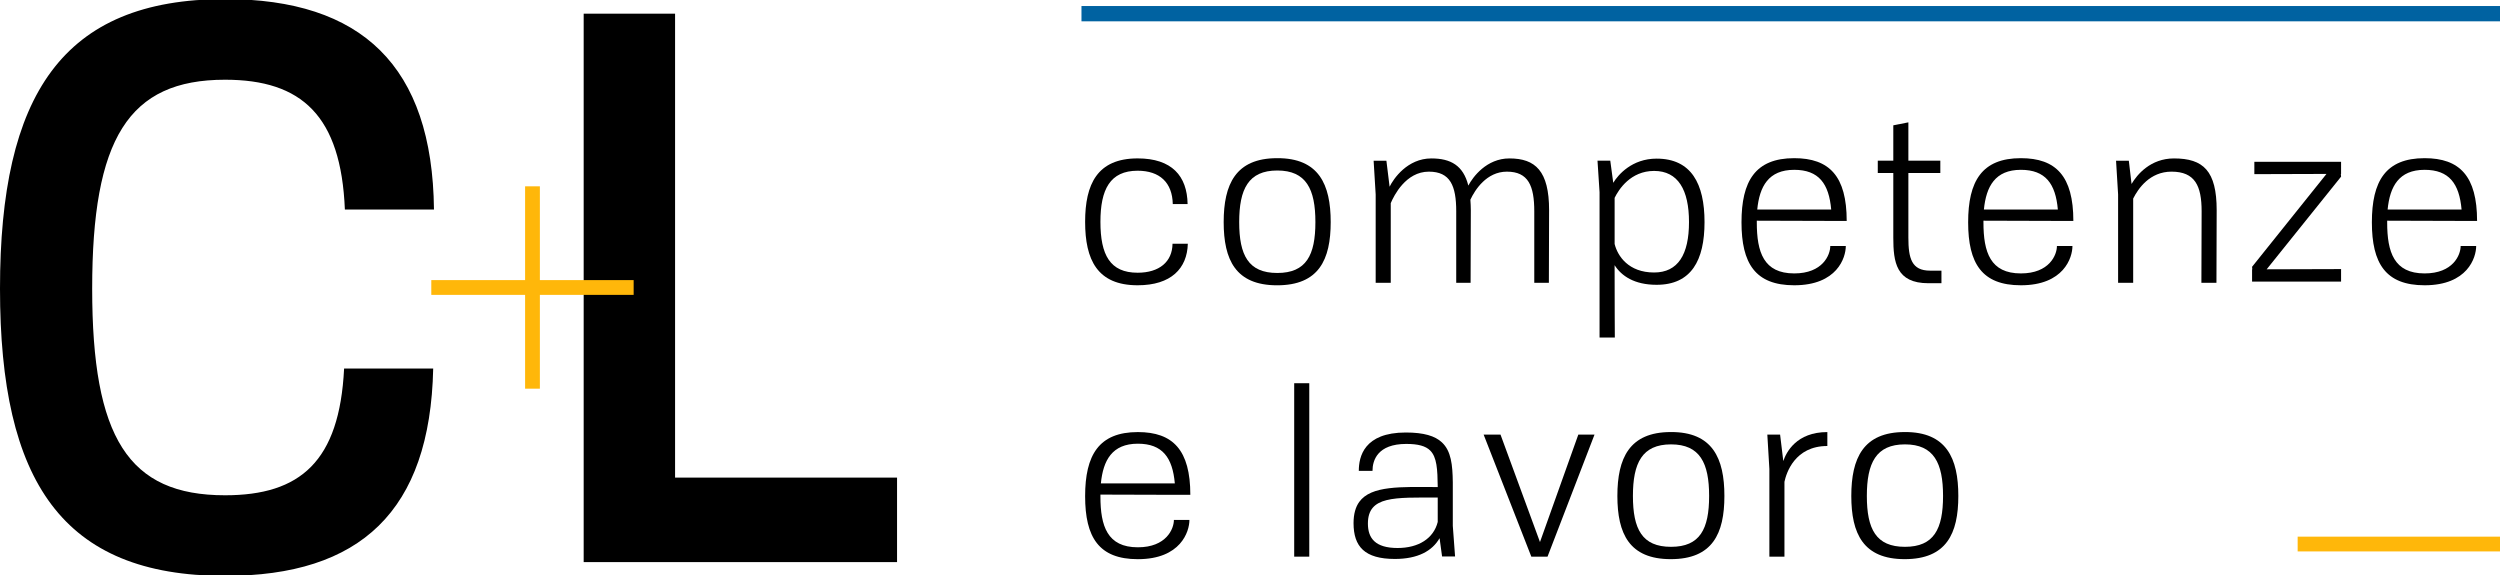 <?xml version="1.0" encoding="utf-8"?>
<!-- Generator: Adobe Illustrator 23.0.3, SVG Export Plug-In . SVG Version: 6.00 Build 0)  -->
<svg version="1.1" id="Livello_1" xmlns="http://www.w3.org/2000/svg" xmlns:xlink="http://www.w3.org/1999/xlink" x="0px" y="0px"
	 viewBox="0 0 1000 230" style="enable-background:new 0 0 1000 230;" xml:space="preserve">
<style type="text/css">
	.st0{fill:#FFB70A;}
	.st1{fill:#0062A1;}
</style>
<g>
	<g>
		<g>
			<path d="M173.28,147.41c-1.23,57.15-29.19,82.95-83.26,82.95C24.88,230.37,0,192.58,0,115.46C0,38.04,24.88-0.37,90.02-0.37
				c54.69,0,82.95,26.73,83.57,84.18h-35.64c-1.54-37.48-17.21-51.92-47.93-51.92c-38.71,0-53.15,23.66-53.15,83.57
				c0,59.6,14.44,82.65,53.15,82.65c30.11,0,45.78-13.52,47.62-50.7H173.28z"/>
		</g>
	</g>
	<g>
		<g>
			<path d="M233.47,224.84V5.47h36.56v185.57h88.79v33.8H233.47z"/>
		</g>
	</g>
	<g>
		<g>
			<path d="M475.13,97.5c-0.27,9.86-6.66,16.61-20.08,16.61c-16.16,0-21-10.22-21-25.37c0-15.06,4.84-25.38,21-25.38
				c13.69,0,19.81,7.03,19.99,18.26h-5.93c-0.18-8.58-5.2-13.33-14.06-13.33c-11.04,0-14.88,7.49-14.88,20.45
				c0,13.23,3.83,20.35,14.88,20.35c8.67,0,13.87-4.38,13.96-11.59H475.13z"/>
			<path d="M489.47,88.83c0-15.06,4.75-25.56,21.36-25.56c16.7-0.09,21.45,10.5,21.45,25.56c0,15.06-4.75,25.29-21.45,25.29
				C494.21,114.11,489.47,103.89,489.47,88.83z M526.16,88.83c0-13.14-3.65-20.63-15.24-20.63c-11.59,0-15.24,7.49-15.24,20.63
				c0,13.24,3.65,20.36,15.24,20.36C522.51,109.19,526.16,102.06,526.16,88.83z"/>
			<path d="M613.71,113.11V84.54c0-10.22-2.37-15.88-10.96-15.88c-8.12,0-12.78,7.3-14.6,11.23c0.09,1.28,0.18,2.74,0.18,4.2
				c0,2.37-0.09,29.03-0.09,29.03h-5.75V84.54c0-10.22-2.37-15.88-10.95-15.88c-9.22,0-13.97,9.59-15.24,12.6v31.86h-6.03V77.79
				l-0.82-13.51h5.11l1.28,10.41c1.55-3.19,7.12-11.32,16.7-11.32c7.76,0,12.78,2.83,14.79,10.86c1.83-3.47,7.3-10.86,16.43-10.86
				c10.41,0,15.88,5.02,15.88,20.72c0,2.37-0.09,29.03-0.09,29.03H613.71z"/>
			<path d="M639.82,135.02V76.87L639,64.27h5.11l1.19,8.86c1.92-3.2,7.48-9.68,17.34-9.68c13.88,0,19.17,10.04,19.17,25.37
				c0,15.34-5.29,25.1-19.17,25.1c-8.94,0-14.06-3.56-16.8-7.85c0,14.51,0.09,28.94,0.09,28.94H639.82z M645.85,97.59
				c1.19,4.84,5.57,11.41,15.79,11.41c9.58,0,13.96-7.21,13.96-20.18c0-12.87-4.38-20.45-13.96-20.45c-9.4,0-14.15,7.4-15.79,10.77
				V97.59z"/>
			<path d="M738.32,98.41c0,4.65-3.47,15.7-20.63,15.7c-15.61,0-21.09-8.76-21.09-25.19c0-16.43,5.48-25.65,21.09-25.65
				c14.06,0,20.99,7.21,20.99,25.1h-6.02l-29.94-0.09v0.73c0,11.87,2.74,20.36,14.97,20.36c11.41,0,14.42-7.4,14.42-10.96H738.32z
				 M732.48,83.81c-0.91-10.31-4.93-15.88-14.79-15.88c-10.31,0-13.88,6.66-14.79,15.88H732.48z"/>
			<path d="M771.38,113.29c-12.96,0-14.06-8.49-14.06-18.26V69.21h-6.21v-4.93h6.21V50.13l6.03-1.19v15.33h12.78v4.93h-12.78v25.83
				c0,8.3,1.28,13.23,8.67,13.23h4.56v5.02H771.38z"/>
			<path d="M828.98,98.41c0,4.65-3.47,15.7-20.63,15.7c-15.61,0-21.09-8.76-21.09-25.19c0-16.43,5.48-25.65,21.09-25.65
				c14.06,0,20.99,7.21,20.99,25.1h-6.02l-29.94-0.09v0.73c0,11.87,2.74,20.36,14.97,20.36c11.41,0,14.42-7.4,14.42-10.96H828.98z
				 M823.14,83.81c-0.91-10.31-4.93-15.88-14.79-15.88c-10.31,0-13.88,6.66-14.79,15.88H823.14z"/>
			<path d="M880.56,113.11c0,0,0.09-26.75,0.09-28.57c0-10.22-2.65-15.88-12.05-15.88c-8.67,0-13.33,6.76-15.33,10.77v33.68h-6.03
				V77.79l-0.82-13.51h5.11l1.09,9.31c2.19-3.74,7.58-10.22,16.98-10.22c11.78,0,17.07,5.02,17.07,20.72
				c0,2.37-0.09,29.03-0.09,29.03H880.56z"/>
			<path d="M900.83,112.65v-4.93h0.09l-0.09-1l29.76-37.15l-28.85,0.09v-4.93h34.69v4.84h-0.09l0.09,1.09l-29.76,37.06l29.76-0.09
				v5.02H900.83z"/>
			<path d="M990.47,98.41c0,4.65-3.47,15.7-20.63,15.7c-15.61,0-21.09-8.76-21.09-25.19c0-16.43,5.48-25.65,21.09-25.65
				c14.06,0,20.99,7.21,20.99,25.1h-6.02l-29.94-0.09v0.73c0,11.87,2.74,20.36,14.97,20.36c11.41,0,14.42-7.4,14.42-10.96H990.47z
				 M984.63,83.81c-0.91-10.31-4.93-15.88-14.79-15.88c-10.31,0-13.88,6.66-14.79,15.88H984.63z"/>
			<path d="M475.77,207.97c0,4.65-3.47,15.7-20.63,15.7c-15.61,0-21.09-8.76-21.09-25.19s5.48-25.65,21.09-25.65
				c14.06,0,20.99,7.21,20.99,25.1h-6.02l-29.94-0.09v0.73c0,11.87,2.74,20.35,14.97,20.35c11.41,0,14.42-7.39,14.42-10.95H475.77z
				 M469.93,193.36c-0.91-10.31-4.93-15.88-14.79-15.88c-10.31,0-13.88,6.66-14.79,15.88H469.93z"/>
			<path d="M517.68,222.66v-69.37h6.03v69.37H517.68z"/>
			<path d="M576.83,222.57l-1-7.3c-2.92,5.11-8.67,8.31-17.89,8.31c-12.05,0-16.52-4.93-16.52-14.33c0-3.65,0.82-6.48,2.28-8.49
				c4.75-6.57,16.61-6.02,31.4-5.93c-0.09-7.21-0.36-11.96-3.01-14.61c-1.83-1.83-4.84-2.65-9.58-2.65
				c-11.5,0-13.51,6.57-13.51,10.77h-5.48c0-5.57,2.01-15.34,18.8-15.34c7.21,0,11.68,1.37,14.42,3.93
				c3.74,3.47,4.29,9.04,4.38,15.98v5.57v11.87l0.91,12.23H576.83z M575.09,199.02c-17.25,0-27.93-0.73-27.93,10.41
				c0,5.84,2.92,9.77,11.87,9.77c8.4,0,14.42-3.83,16.06-10.41V199.02z"/>
			<path d="M612.53,222.66l-19.08-48.83h6.75l15.79,42.99l15.34-42.99h6.48l-18.8,48.83H612.53z"/>
			<path d="M646.95,198.38c0-15.06,4.75-25.56,21.36-25.56c16.7-0.09,21.45,10.5,21.45,25.56c0,15.06-4.75,25.28-21.45,25.28
				C651.7,223.66,646.95,213.44,646.95,198.38z M683.65,198.38c0-13.14-3.65-20.63-15.24-20.63c-11.59,0-15.24,7.48-15.24,20.63
				c0,13.24,3.65,20.35,15.24,20.35C679.99,218.74,683.65,211.62,683.65,198.38z"/>
			<path d="M707.75,222.66v-35.05l-0.82-13.78h5.11l1.28,10.59c1.19-3.56,5.29-11.59,17.62-11.59v5.57
				c-13.05,0-16.43,10.86-17.16,14.33v29.94H707.75z"/>
			<path d="M740.52,198.38c0-15.06,4.75-25.56,21.36-25.56c16.7-0.09,21.45,10.5,21.45,25.56c0,15.06-4.75,25.28-21.45,25.28
				C745.27,223.66,740.52,213.44,740.52,198.38z M777.22,198.38c0-13.14-3.65-20.63-15.24-20.63c-11.59,0-15.24,7.48-15.24,20.63
				c0,13.24,3.65,20.35,15.24,20.35C773.57,218.74,777.22,211.62,777.22,198.38z"/>
		</g>
	</g>
	<polygon class="st0" points="253.46,112.04 215.95,112.04 215.95,74.53 210.04,74.53 210.04,112.04 172.52,112.04 172.52,117.95 
		210.04,117.95 210.04,155.47 215.95,155.47 215.95,117.95 253.46,117.95 	"/>
	<rect x="919.06" y="214.66" class="st0" width="80.94" height="5.91"/>
	<rect x="432.59" y="2.41" class="st1" width="567.41" height="6.12"/>
</g>
</svg>
